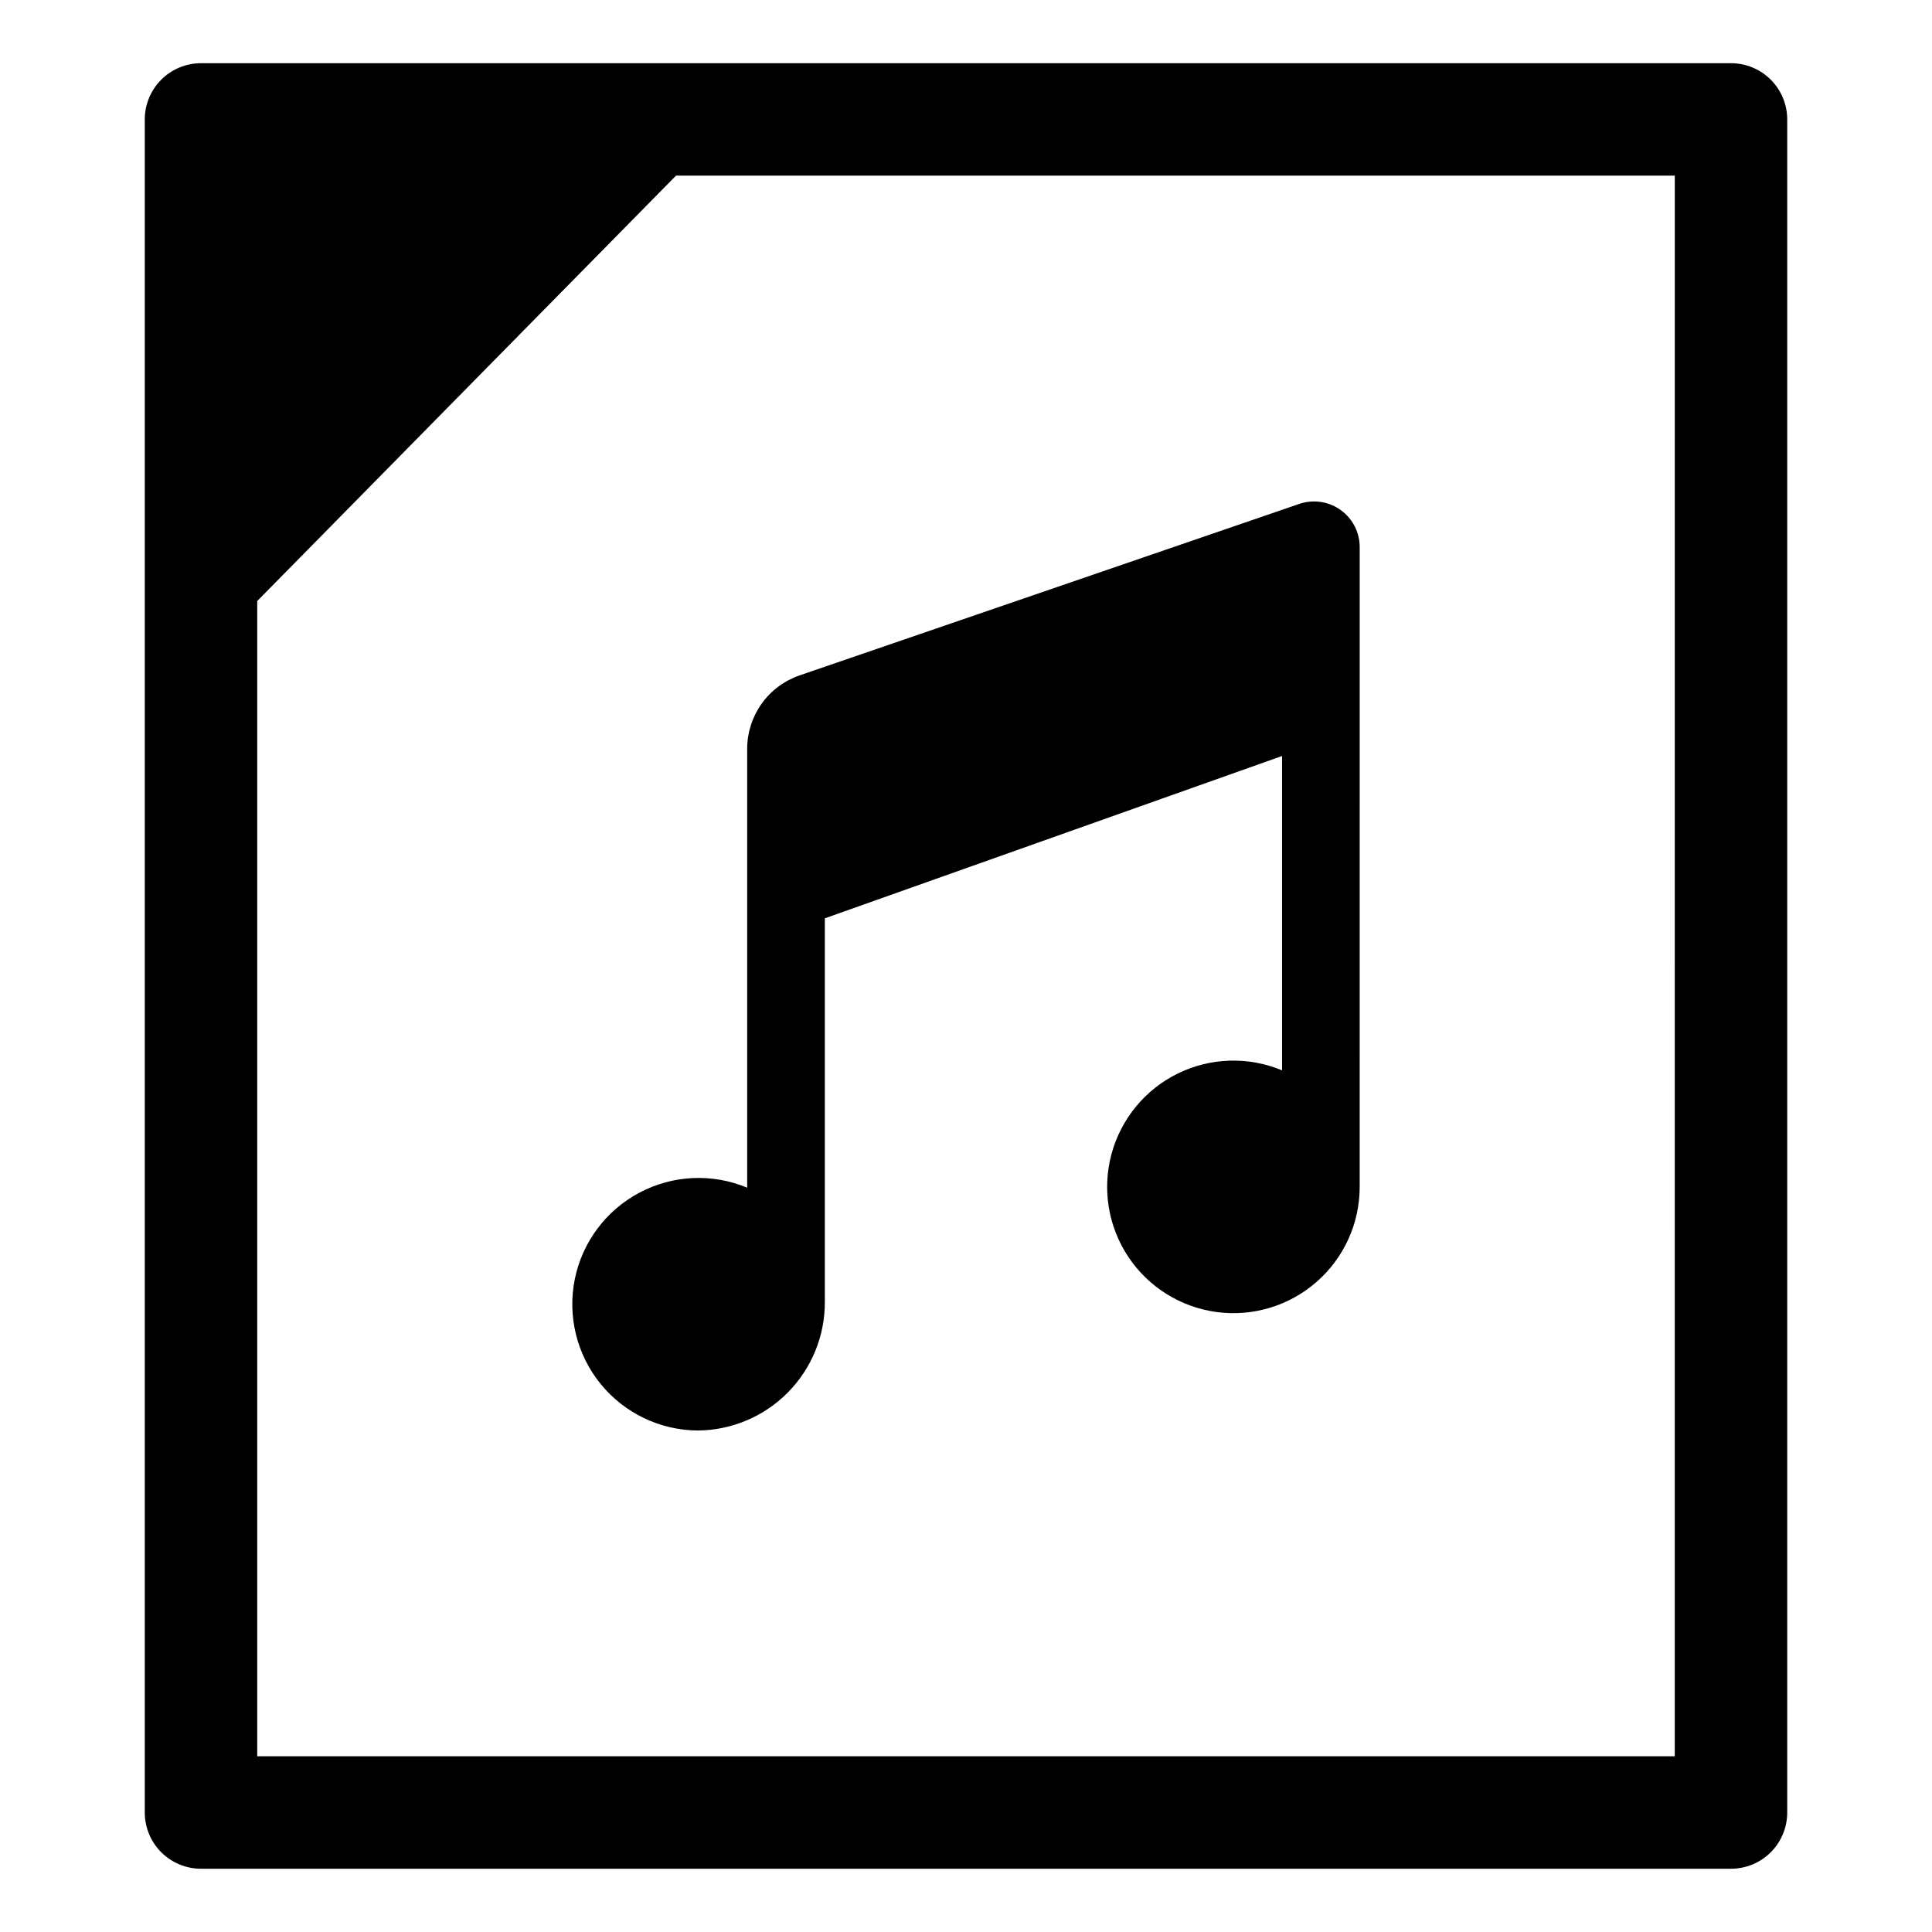 <?xml version="1.0" encoding="UTF-8"?>
<!-- Uploaded to: SVG Repo, www.svgrepo.com, Generator: SVG Repo Mixer Tools -->
<svg fill="#000000" width="800px" height="800px" version="1.1" viewBox="144 144 512 512" xmlns="http://www.w3.org/2000/svg">
 <g>
  <path d="m342.01 342.45v116.3c-9.242-3.856-19.719-3.371-28.562 1.32s-15.125 13.098-17.117 22.91c-1.988 9.809 0.516 19.996 6.832 27.766 6.316 7.766 15.777 12.297 25.789 12.352 8.992-0.078 17.586-3.723 23.895-10.137 6.305-6.41 9.809-15.059 9.742-24.055v-101.54l121.17-43.02v83.305c-8.898-3.711-18.965-3.406-27.621 0.836-8.656 4.246-15.062 12.016-17.574 21.324-2.516 9.309-0.891 19.246 4.449 27.27 5.344 8.027 13.887 13.355 23.445 14.629 9.555 1.27 19.195-1.641 26.449-7.992 7.258-6.348 11.422-15.516 11.426-25.156l0.004-169.57c0-3.91-1.891-7.578-5.07-9.848-3.18-2.273-7.262-2.867-10.961-1.598l-132.4 45.438c-4.055 1.395-7.574 4.016-10.066 7.504-2.488 3.488-3.828 7.668-3.828 11.953z"/>
  <path d="m602.73 160.75h-405.46c-3.953 0-7.742 1.57-10.539 4.367-2.793 2.793-4.363 6.582-4.363 10.535v448.68c0 3.953 1.57 7.742 4.363 10.539 2.797 2.793 6.586 4.363 10.539 4.363h405.46c3.953 0 7.746-1.57 10.539-4.363 2.793-2.797 4.363-6.586 4.363-10.539v-448.68c0-3.953-1.57-7.742-4.363-10.535-2.793-2.797-6.586-4.367-10.539-4.367zm-14.902 448.68h-375.66v-306.15l110.98-112.73h264.69z"/>
 </g>
</svg>
